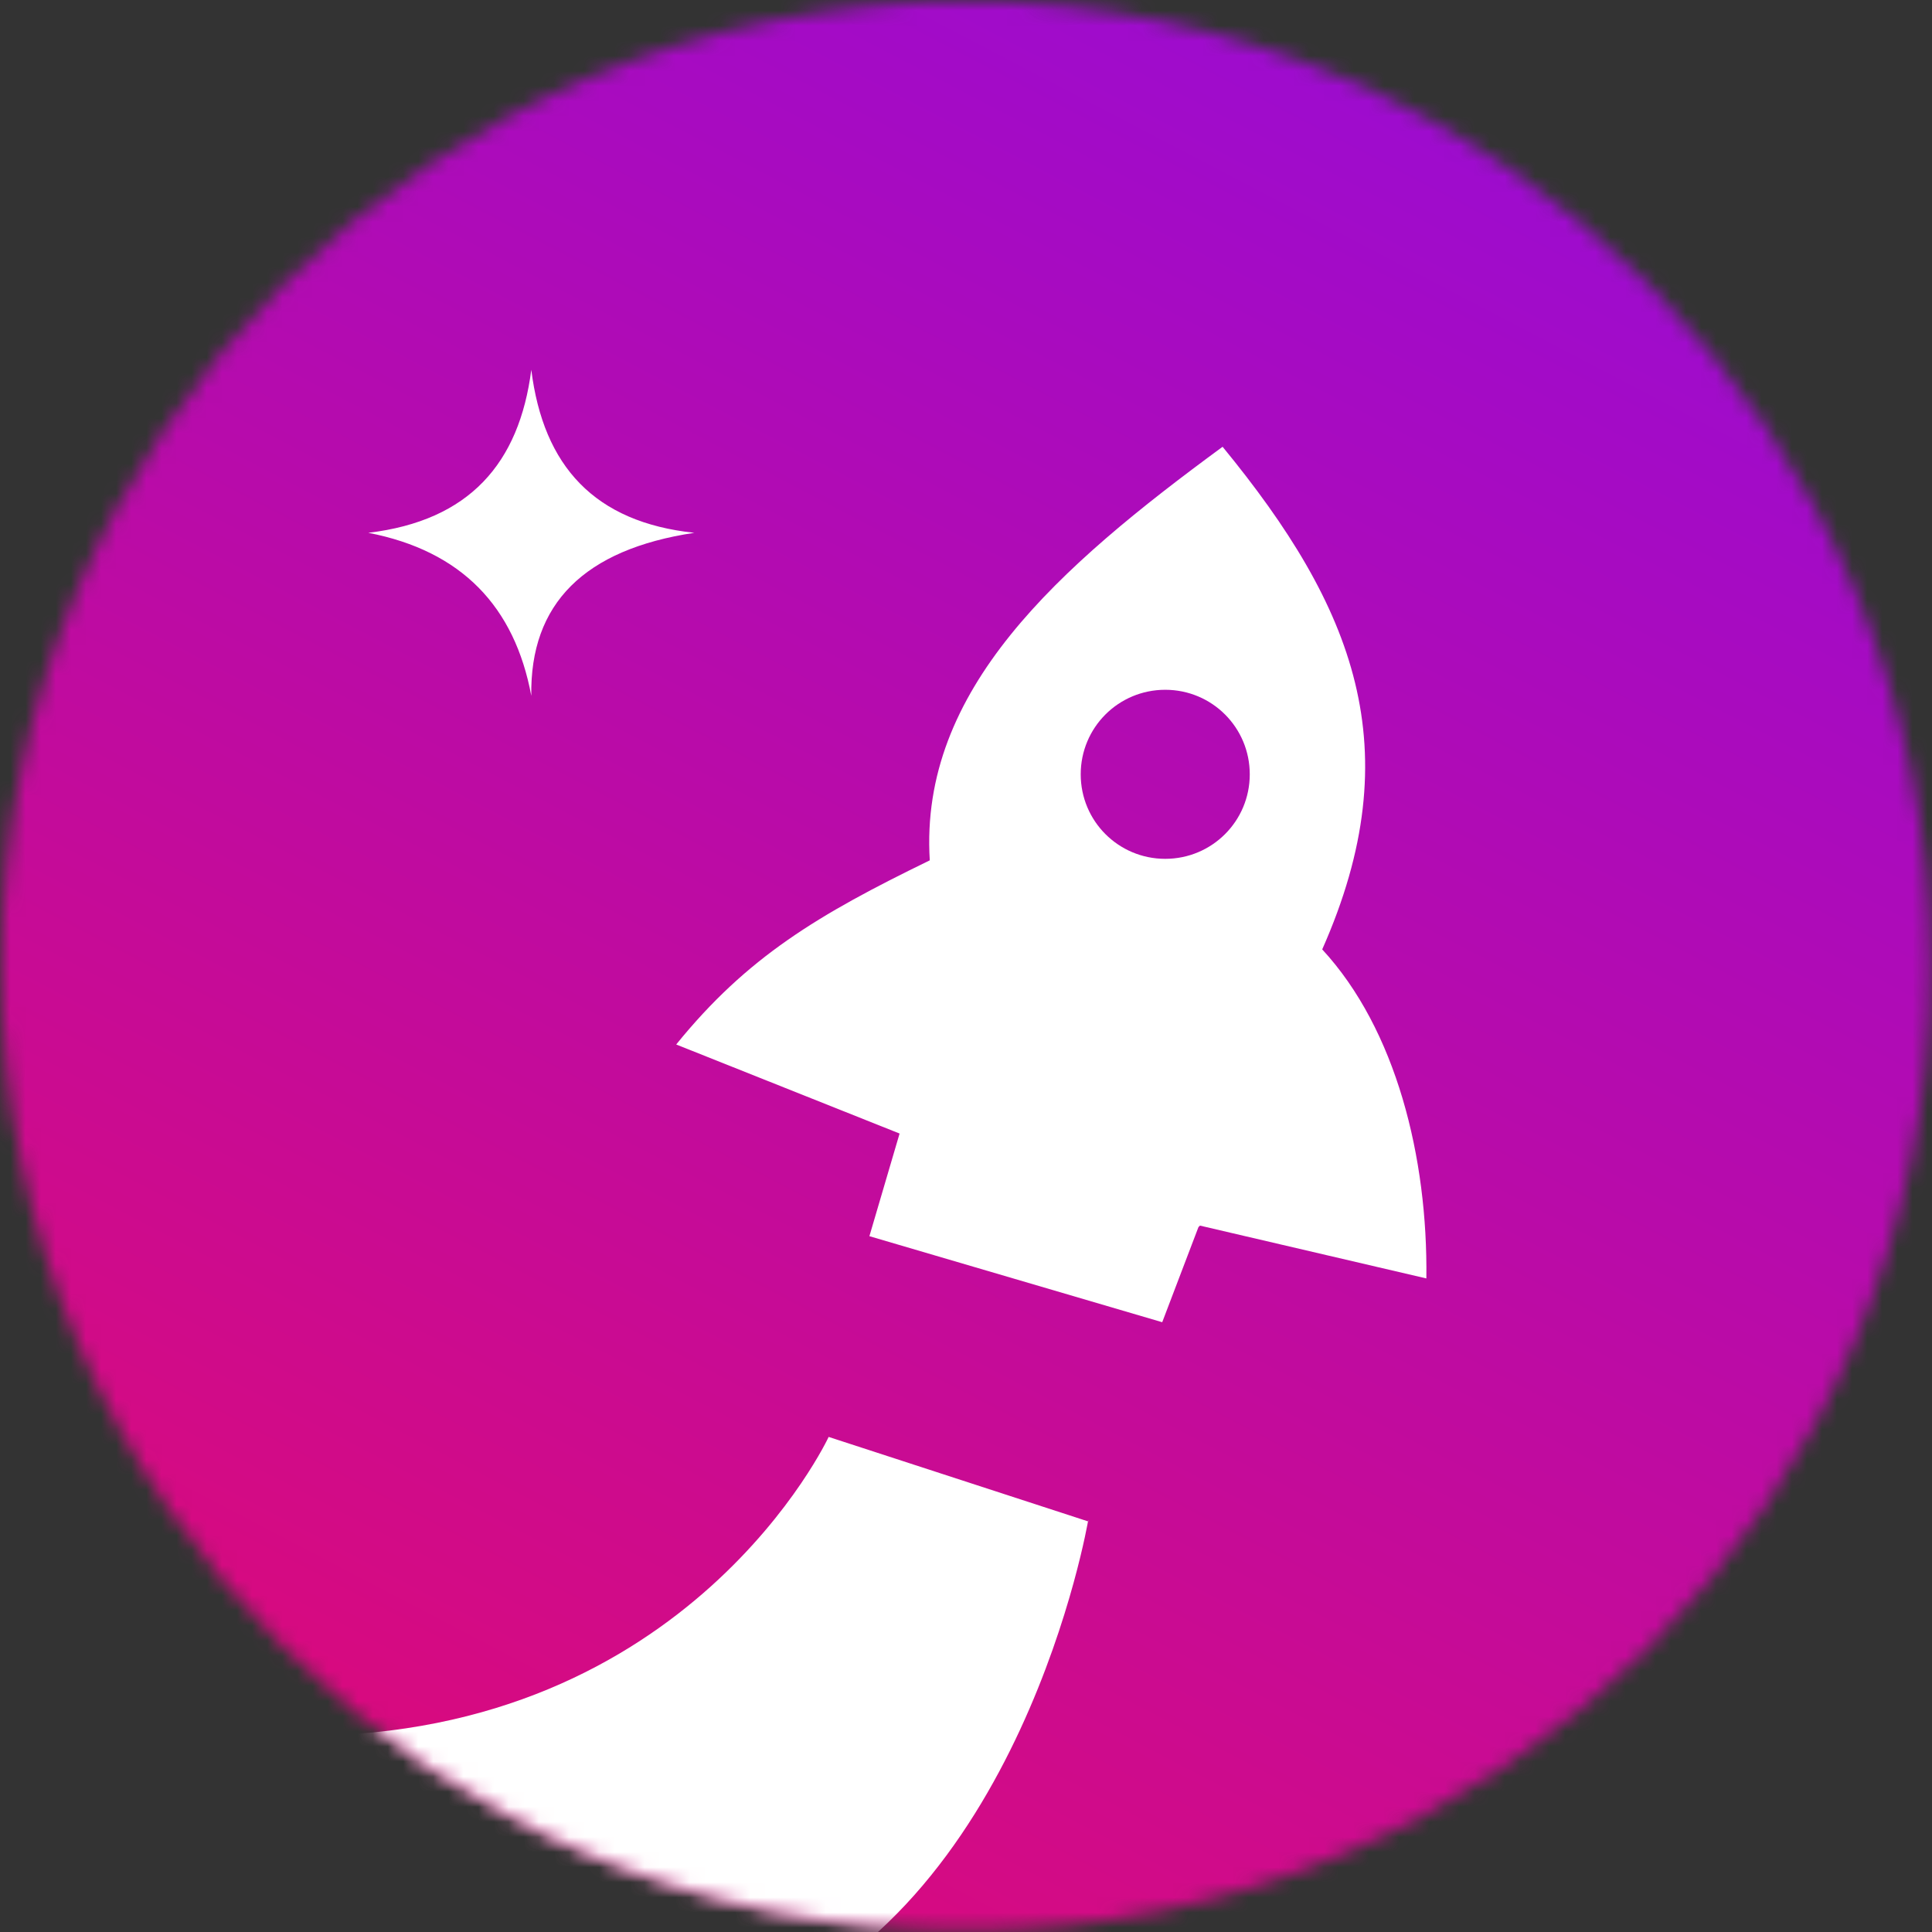 <svg xmlns="http://www.w3.org/2000/svg" viewBox="0 0 128 128"><rect x="0" y="0" width="128" height="128" fill="#333333" stroke="none"/><defs><mask id="e" maskUnits="userSpaceOnUse"><circle cx="64" cy="64" r="63.9" fill="#c4c4c4"/></mask><mask id="d" maskUnits="userSpaceOnUse"><circle cx="64" cy="64" r="63.9" fill="#c4c4c4"/></mask><mask id="c" maskUnits="userSpaceOnUse"><circle cx="64" cy="64" r="63.9" fill="#c4c4c4"/></mask><linearGradient id="a" x1="13.5" x2="114.5" y1="-32.6" y2="160.6" gradientTransform="matrix(1 0 0 -1 0 128)" gradientUnits="userSpaceOnUse"><stop offset="0" stop-color="#ed0a62"/><stop offset="1" stop-color="#890cea"/></linearGradient></defs><path fill="url(#a)" d="M150.2-14H-22.2v155.9h172.4z" mask="url(#c)"/><path fill="#fff" fill-rule="evenodd" d="M24.4 35.3c6.2 1.2 9.7 4.9 10.8 10.8q-.15-9.15 10.8-10.8c-6.6-.7-10-4.4-10.8-10.8-.8 6.2-4.1 10-10.8 10.8m55 46L77 87.6l-19.4-5.7 2-6.8-14.8-5.9c4.7-5.8 9.4-8.6 16.8-12.2-.7-11.3 8.5-19.4 19.4-27.4 8.7 10.6 12.5 20 6.6 33.3 4.9 5.3 7 13.8 6.9 21.8l-15-3.5zm3.4-30c0 3.1-2.5 5.6-5.6 5.6s-5.6-2.5-5.6-5.6 2.5-5.6 5.6-5.6 5.6 2.5 5.6 5.6" mask="url(#d)"/><path fill="#fff" d="M72.1 100.7s-4.4 26.1-22.9 32.8L20.1 115c25.6 0 34.8-19.8 34.8-19.8l17.2 5.6z" mask="url(#e)"/></svg>